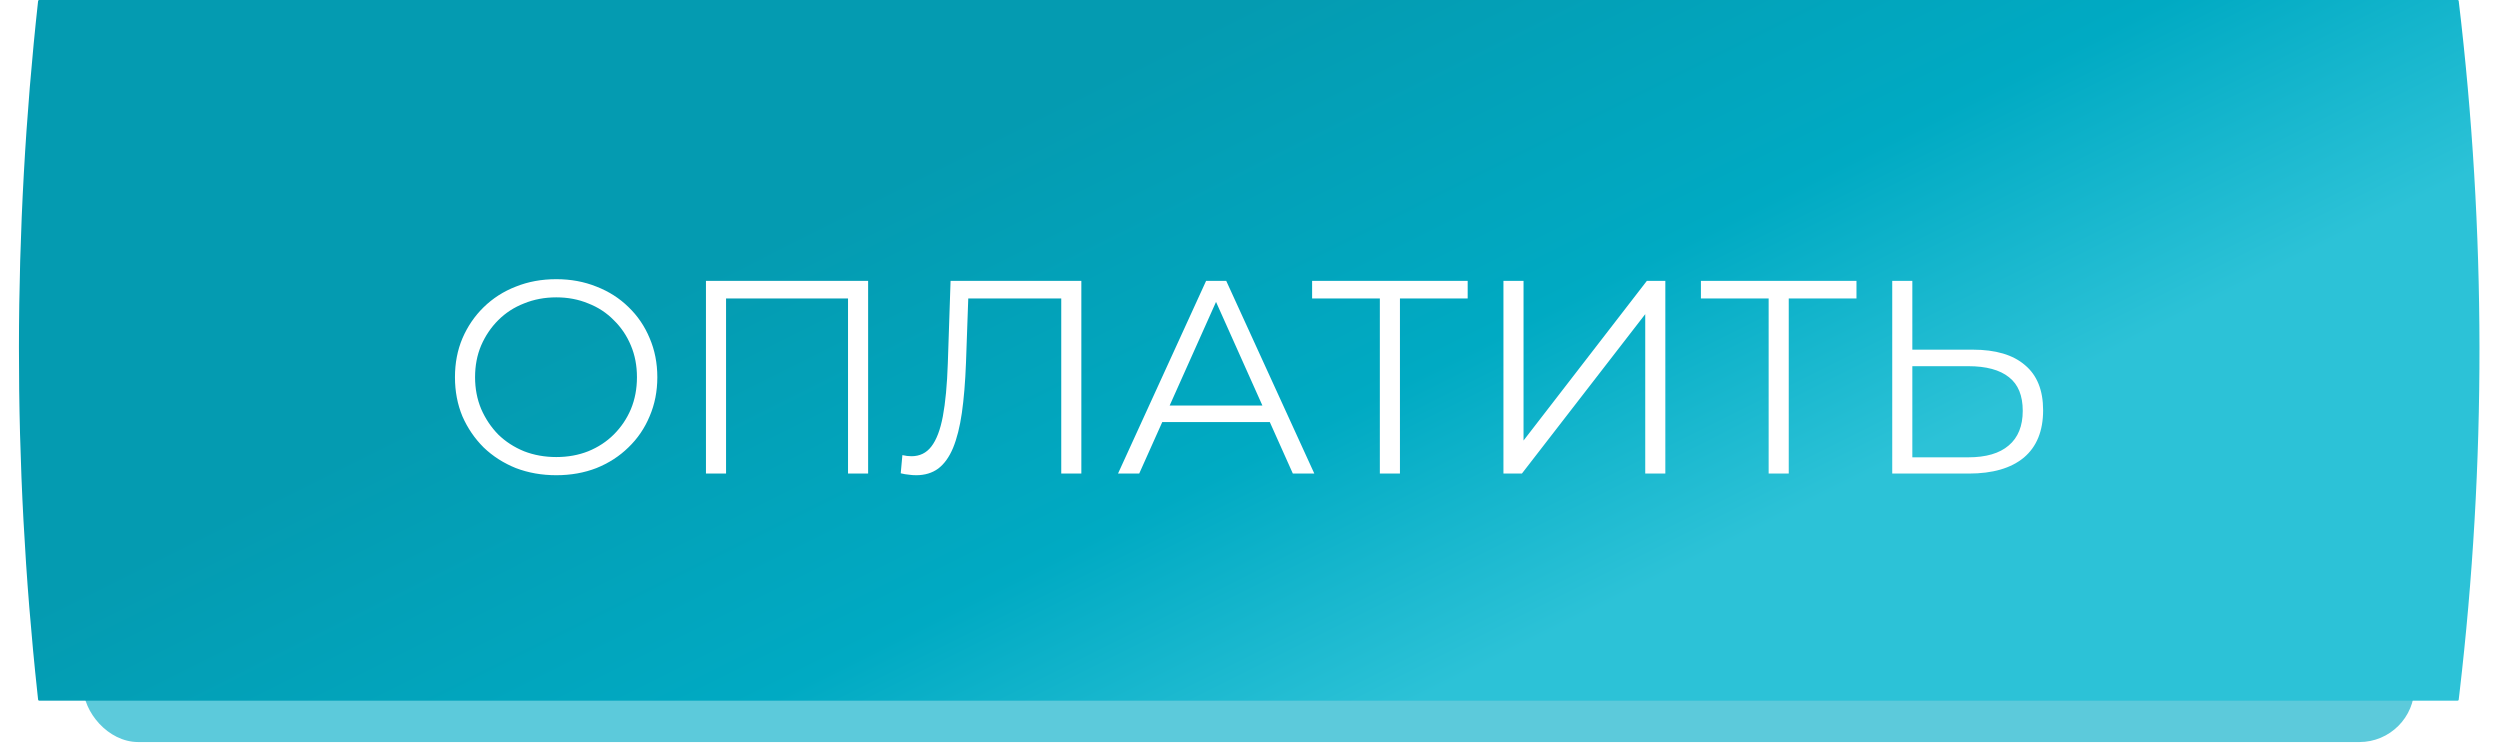 <?xml version="1.0" encoding="UTF-8"?> <svg xmlns="http://www.w3.org/2000/svg" width="454" height="135" viewBox="0 0 454 135" fill="none"><rect x="15.117" y="7.52" width="423.348" height="127.236" rx="10" fill="#09AFC8" fill-opacity="0.66"></rect><path d="M6.921 0.172C6.932 0.074 7.015 0 7.113 0H446.323C446.413 0 446.49 0.068 446.5 0.157C451.483 41.933 451.527 84.151 446.634 125.937L446.5 127.075C446.49 127.167 446.412 127.236 446.32 127.236H7.117C7.016 127.236 6.932 127.16 6.921 127.06L6.798 125.92C2.279 84.124 2.321 41.96 6.921 0.172Z" fill="url(#paint0_linear_1289_736)"></path><g filter="url(#filter0_d_1289_736)"><path d="M101.021 82.3C98.388 82.3 95.938 81.867 93.671 81C91.438 80.1 89.488 78.85 87.822 77.25C86.188 75.617 84.905 73.733 83.972 71.6C83.072 69.433 82.621 67.067 82.621 64.5C82.621 61.933 83.072 59.583 83.972 57.45C84.905 55.283 86.188 53.4 87.822 51.8C89.488 50.167 91.438 48.917 93.671 48.05C95.905 47.15 98.355 46.7 101.021 46.7C103.655 46.7 106.088 47.15 108.321 48.05C110.555 48.917 112.488 50.15 114.121 51.75C115.788 53.35 117.071 55.233 117.971 57.4C118.905 59.567 119.371 61.933 119.371 64.5C119.371 67.067 118.905 69.433 117.971 71.6C117.071 73.767 115.788 75.65 114.121 77.25C112.488 78.85 110.555 80.1 108.321 81C106.088 81.867 103.655 82.3 101.021 82.3ZM101.021 79C103.121 79 105.055 78.65 106.821 77.95C108.621 77.217 110.171 76.2 111.471 74.9C112.805 73.567 113.838 72.033 114.571 70.3C115.305 68.533 115.671 66.6 115.671 64.5C115.671 62.4 115.305 60.483 114.571 58.75C113.838 56.983 112.805 55.45 111.471 54.15C110.171 52.817 108.621 51.8 106.821 51.1C105.055 50.367 103.121 50 101.021 50C98.921 50 96.972 50.367 95.171 51.1C93.371 51.8 91.805 52.817 90.472 54.15C89.171 55.45 88.138 56.983 87.371 58.75C86.638 60.483 86.272 62.4 86.272 64.5C86.272 66.567 86.638 68.483 87.371 70.25C88.138 72.017 89.171 73.567 90.472 74.9C91.805 76.2 93.371 77.217 95.171 77.95C96.972 78.65 98.921 79 101.021 79ZM128.201 82V47H157.651V82H154.001V49.2L154.951 50.2H130.901L131.851 49.2V82H128.201ZM166.373 82.3C165.907 82.3 165.457 82.267 165.023 82.2C164.59 82.167 164.107 82.083 163.573 81.95L163.873 78.65C164.44 78.783 164.99 78.85 165.523 78.85C167.023 78.85 168.223 78.267 169.123 77.1C170.057 75.9 170.757 74.067 171.223 71.6C171.69 69.1 171.99 65.9 172.123 62L172.623 47H196.373V82H192.723V49.2L193.673 50.2H174.973L175.873 49.15L175.423 61.9C175.29 65.4 175.04 68.433 174.673 71C174.307 73.533 173.773 75.65 173.073 77.35C172.373 79.017 171.473 80.267 170.373 81.1C169.273 81.9 167.94 82.3 166.373 82.3ZM203.031 82L219.031 47H222.681L238.681 82H234.781L220.081 49.15H221.581L206.881 82H203.031ZM209.331 72.65L210.431 69.65H230.781L231.881 72.65H209.331ZM250.58 82V49.2L251.58 50.2H238.28V47H266.53V50.2H253.28L254.23 49.2V82H250.58ZM273.025 82V47H276.675V76L299.075 47H302.425V82H298.775V53.05L276.375 82H273.025ZM321.186 82V49.2L322.186 50.2H308.886V47H337.136V50.2H323.886L324.836 49.2V82H321.186ZM358.28 59.5C362.414 59.5 365.564 60.433 367.73 62.3C369.93 64.133 371.03 66.867 371.03 70.5C371.03 74.267 369.864 77.133 367.53 79.1C365.197 81.033 361.864 82 357.53 82H343.63V47H347.28V59.5H358.28ZM357.43 79.05C360.664 79.05 363.114 78.333 364.78 76.9C366.48 75.467 367.33 73.367 367.33 70.6C367.33 67.833 366.497 65.8 364.83 64.5C363.164 63.167 360.697 62.5 357.43 62.5H347.28V79.05H357.43Z" fill="white"></path></g><defs><filter id="filter0_d_1289_736" x="78.625" y="46.699" width="296.406" height="43.602" filterUnits="userSpaceOnUse" color-interpolation-filters="sRGB"><feFlood flood-opacity="0" result="BackgroundImageFix"></feFlood><feColorMatrix in="SourceAlpha" type="matrix" values="0 0 0 0 0 0 0 0 0 0 0 0 0 0 0 0 0 0 127 0" result="hardAlpha"></feColorMatrix><feOffset dy="4"></feOffset><feGaussianBlur stdDeviation="2"></feGaussianBlur><feComposite in2="hardAlpha" operator="out"></feComposite><feColorMatrix type="matrix" values="0 0 0 0 0 0 0 0 0 0 0 0 0 0 0 0 0 0 0.25 0"></feColorMatrix><feBlend mode="normal" in2="BackgroundImageFix" result="effect1_dropShadow_1289_736"></feBlend><feBlend mode="normal" in="SourceGraphic" in2="effect1_dropShadow_1289_736" result="shape"></feBlend></filter><linearGradient id="paint0_linear_1289_736" x1="226.711" y1="-2.19675e-06" x2="283.822" y2="114.11" gradientUnits="userSpaceOnUse"><stop stop-color="#049BB1"></stop><stop offset="0.585" stop-color="#00AAC3"></stop><stop offset="1" stop-color="#2CC2D7"></stop></linearGradient></defs></svg> 